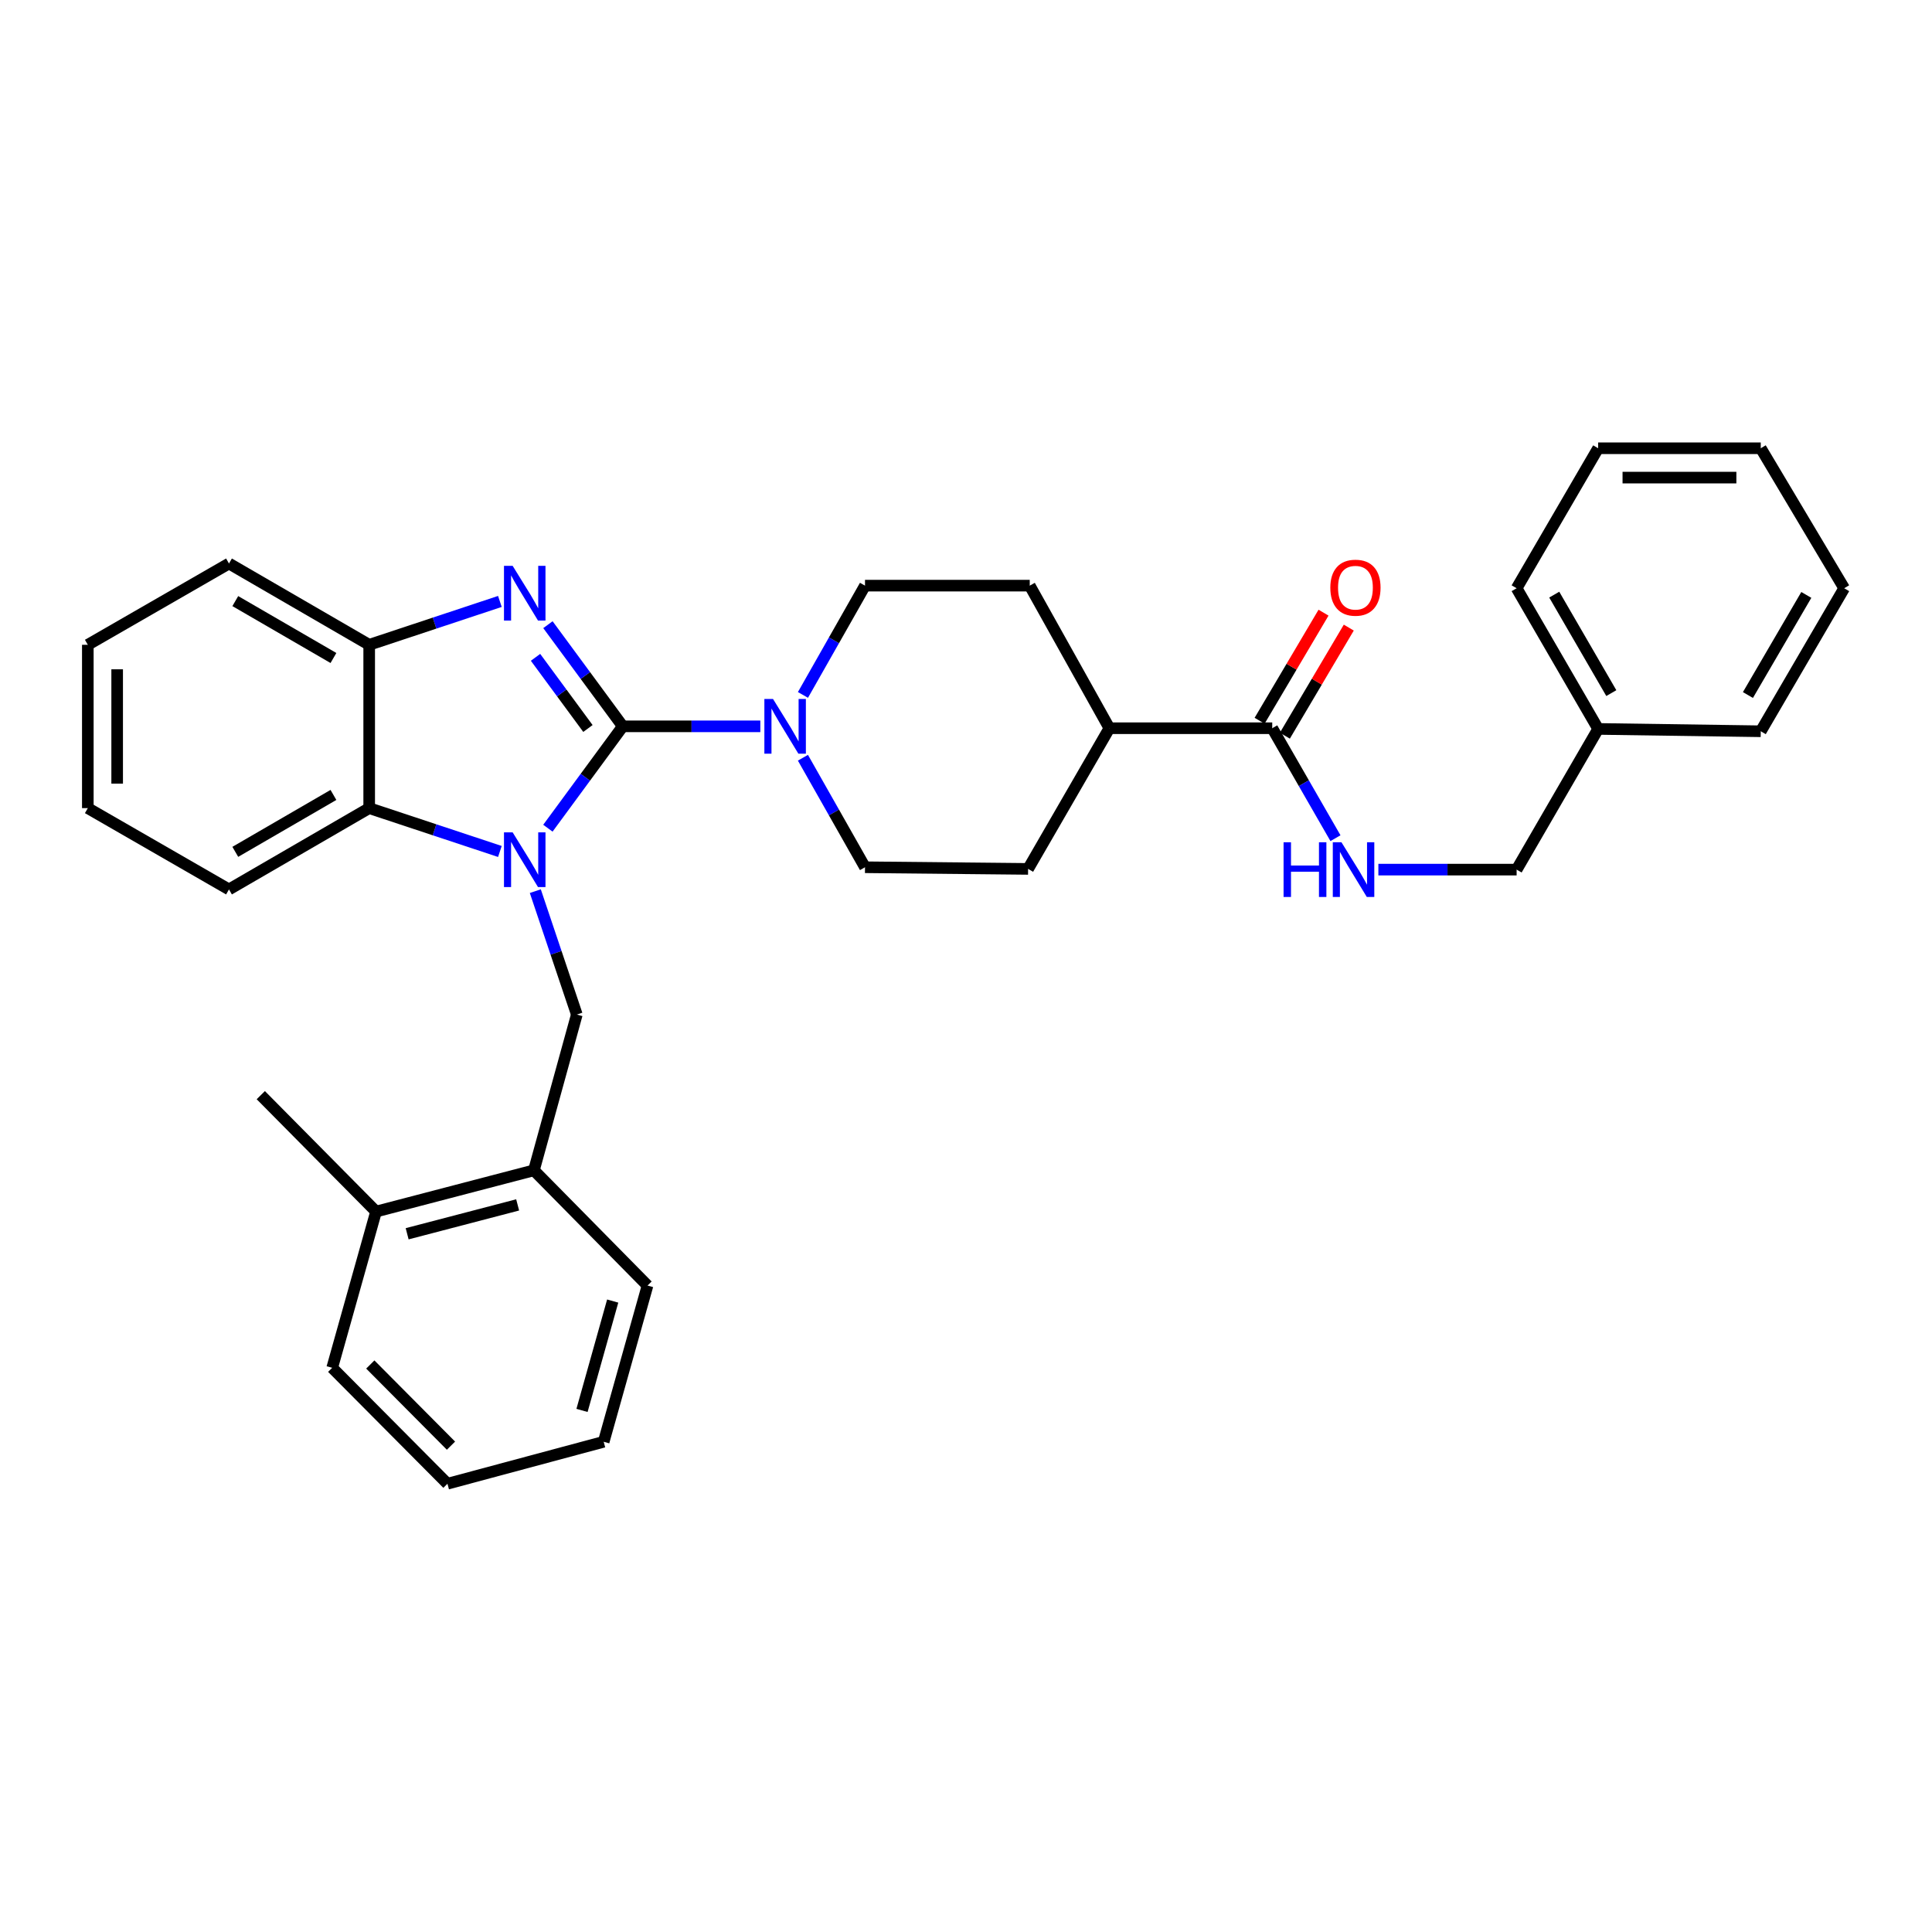 <?xml version='1.0' encoding='iso-8859-1'?>
<svg version='1.1' baseProfile='full'
              xmlns='http://www.w3.org/2000/svg'
                      xmlns:rdkit='http://www.rdkit.org/xml'
                      xmlns:xlink='http://www.w3.org/1999/xlink'
                  xml:space='preserve'
width='1000px' height='1000px' viewBox='0 0 1000 1000'>
<!-- END OF HEADER -->
<rect style='opacity:1.0;fill:#FFFFFF;stroke:none' width='1000' height='1000' x='0' y='0'> </rect>
<path class='bond-0' d='M 322.357,375.949 L 302.972,402.314' style='fill:none;fill-rule:evenodd;stroke:#000000;stroke-width:6px;stroke-linecap:butt;stroke-linejoin:miter;stroke-opacity:1' />
<path class='bond-0' d='M 302.972,402.314 L 283.587,428.68' style='fill:none;fill-rule:evenodd;stroke:#0000FF;stroke-width:6px;stroke-linecap:butt;stroke-linejoin:miter;stroke-opacity:1' />
<path class='bond-1' d='M 322.357,375.949 L 302.981,349.641' style='fill:none;fill-rule:evenodd;stroke:#000000;stroke-width:6px;stroke-linecap:butt;stroke-linejoin:miter;stroke-opacity:1' />
<path class='bond-1' d='M 302.981,349.641 L 283.606,323.333' style='fill:none;fill-rule:evenodd;stroke:#0000FF;stroke-width:6px;stroke-linecap:butt;stroke-linejoin:miter;stroke-opacity:1' />
<path class='bond-1' d='M 304.314,377.064 L 290.751,358.648' style='fill:none;fill-rule:evenodd;stroke:#000000;stroke-width:6px;stroke-linecap:butt;stroke-linejoin:miter;stroke-opacity:1' />
<path class='bond-1' d='M 290.751,358.648 L 277.188,340.233' style='fill:none;fill-rule:evenodd;stroke:#0000FF;stroke-width:6px;stroke-linecap:butt;stroke-linejoin:miter;stroke-opacity:1' />
<path class='bond-2' d='M 322.357,375.949 L 357.947,375.949' style='fill:none;fill-rule:evenodd;stroke:#000000;stroke-width:6px;stroke-linecap:butt;stroke-linejoin:miter;stroke-opacity:1' />
<path class='bond-2' d='M 357.947,375.949 L 393.537,375.949' style='fill:none;fill-rule:evenodd;stroke:#0000FF;stroke-width:6px;stroke-linecap:butt;stroke-linejoin:miter;stroke-opacity:1' />
<path class='bond-3' d='M 258.74,440.718 L 224.916,429.501' style='fill:none;fill-rule:evenodd;stroke:#0000FF;stroke-width:6px;stroke-linecap:butt;stroke-linejoin:miter;stroke-opacity:1' />
<path class='bond-3' d='M 224.916,429.501 L 191.091,418.284' style='fill:none;fill-rule:evenodd;stroke:#000000;stroke-width:6px;stroke-linecap:butt;stroke-linejoin:miter;stroke-opacity:1' />
<path class='bond-4' d='M 277.075,461.256 L 287.818,493.193' style='fill:none;fill-rule:evenodd;stroke:#0000FF;stroke-width:6px;stroke-linecap:butt;stroke-linejoin:miter;stroke-opacity:1' />
<path class='bond-4' d='M 287.818,493.193 L 298.561,525.129' style='fill:none;fill-rule:evenodd;stroke:#000000;stroke-width:6px;stroke-linecap:butt;stroke-linejoin:miter;stroke-opacity:1' />
<path class='bond-5' d='M 258.74,311.301 L 224.916,322.525' style='fill:none;fill-rule:evenodd;stroke:#0000FF;stroke-width:6px;stroke-linecap:butt;stroke-linejoin:miter;stroke-opacity:1' />
<path class='bond-5' d='M 224.916,322.525 L 191.091,333.749' style='fill:none;fill-rule:evenodd;stroke:#000000;stroke-width:6px;stroke-linecap:butt;stroke-linejoin:miter;stroke-opacity:1' />
<path class='bond-9' d='M 415.592,392.205 L 431.658,420.547' style='fill:none;fill-rule:evenodd;stroke:#0000FF;stroke-width:6px;stroke-linecap:butt;stroke-linejoin:miter;stroke-opacity:1' />
<path class='bond-9' d='M 431.658,420.547 L 447.725,448.889' style='fill:none;fill-rule:evenodd;stroke:#000000;stroke-width:6px;stroke-linecap:butt;stroke-linejoin:miter;stroke-opacity:1' />
<path class='bond-10' d='M 415.606,359.695 L 431.665,331.411' style='fill:none;fill-rule:evenodd;stroke:#0000FF;stroke-width:6px;stroke-linecap:butt;stroke-linejoin:miter;stroke-opacity:1' />
<path class='bond-10' d='M 431.665,331.411 L 447.725,303.126' style='fill:none;fill-rule:evenodd;stroke:#000000;stroke-width:6px;stroke-linecap:butt;stroke-linejoin:miter;stroke-opacity:1' />
<path class='bond-18' d='M 191.091,418.284 L 118.522,460.365' style='fill:none;fill-rule:evenodd;stroke:#000000;stroke-width:6px;stroke-linecap:butt;stroke-linejoin:miter;stroke-opacity:1' />
<path class='bond-18' d='M 172.586,411.456 L 121.788,440.914' style='fill:none;fill-rule:evenodd;stroke:#000000;stroke-width:6px;stroke-linecap:butt;stroke-linejoin:miter;stroke-opacity:1' />
<path class='bond-32' d='M 191.091,418.284 L 191.091,333.749' style='fill:none;fill-rule:evenodd;stroke:#000000;stroke-width:6px;stroke-linecap:butt;stroke-linejoin:miter;stroke-opacity:1' />
<path class='bond-7' d='M 298.561,525.129 L 276.352,605.757' style='fill:none;fill-rule:evenodd;stroke:#000000;stroke-width:6px;stroke-linecap:butt;stroke-linejoin:miter;stroke-opacity:1' />
<path class='bond-19' d='M 191.091,333.749 L 118.522,291.675' style='fill:none;fill-rule:evenodd;stroke:#000000;stroke-width:6px;stroke-linecap:butt;stroke-linejoin:miter;stroke-opacity:1' />
<path class='bond-19' d='M 172.587,340.578 L 121.789,311.127' style='fill:none;fill-rule:evenodd;stroke:#000000;stroke-width:6px;stroke-linecap:butt;stroke-linejoin:miter;stroke-opacity:1' />
<path class='bond-6' d='M 658.505,376.928 L 574.223,376.928' style='fill:none;fill-rule:evenodd;stroke:#000000;stroke-width:6px;stroke-linecap:butt;stroke-linejoin:miter;stroke-opacity:1' />
<path class='bond-8' d='M 658.505,376.928 L 674.871,405.385' style='fill:none;fill-rule:evenodd;stroke:#000000;stroke-width:6px;stroke-linecap:butt;stroke-linejoin:miter;stroke-opacity:1' />
<path class='bond-8' d='M 674.871,405.385 L 691.238,433.842' style='fill:none;fill-rule:evenodd;stroke:#0000FF;stroke-width:6px;stroke-linecap:butt;stroke-linejoin:miter;stroke-opacity:1' />
<path class='bond-12' d='M 665.042,380.794 L 681.586,352.82' style='fill:none;fill-rule:evenodd;stroke:#000000;stroke-width:6px;stroke-linecap:butt;stroke-linejoin:miter;stroke-opacity:1' />
<path class='bond-12' d='M 681.586,352.82 L 698.13,324.846' style='fill:none;fill-rule:evenodd;stroke:#FF0000;stroke-width:6px;stroke-linecap:butt;stroke-linejoin:miter;stroke-opacity:1' />
<path class='bond-12' d='M 651.968,373.061 L 668.512,345.088' style='fill:none;fill-rule:evenodd;stroke:#000000;stroke-width:6px;stroke-linecap:butt;stroke-linejoin:miter;stroke-opacity:1' />
<path class='bond-12' d='M 668.512,345.088 L 685.057,317.114' style='fill:none;fill-rule:evenodd;stroke:#FF0000;stroke-width:6px;stroke-linecap:butt;stroke-linejoin:miter;stroke-opacity:1' />
<path class='bond-13' d='M 276.352,605.757 L 194.644,627.106' style='fill:none;fill-rule:evenodd;stroke:#000000;stroke-width:6px;stroke-linecap:butt;stroke-linejoin:miter;stroke-opacity:1' />
<path class='bond-13' d='M 267.935,623.655 L 210.739,638.599' style='fill:none;fill-rule:evenodd;stroke:#000000;stroke-width:6px;stroke-linecap:butt;stroke-linejoin:miter;stroke-opacity:1' />
<path class='bond-20' d='M 276.352,605.757 L 335.158,665.399' style='fill:none;fill-rule:evenodd;stroke:#000000;stroke-width:6px;stroke-linecap:butt;stroke-linejoin:miter;stroke-opacity:1' />
<path class='bond-16' d='M 713.445,450.113 L 749.224,450.113' style='fill:none;fill-rule:evenodd;stroke:#0000FF;stroke-width:6px;stroke-linecap:butt;stroke-linejoin:miter;stroke-opacity:1' />
<path class='bond-16' d='M 749.224,450.113 L 785.003,450.113' style='fill:none;fill-rule:evenodd;stroke:#000000;stroke-width:6px;stroke-linecap:butt;stroke-linejoin:miter;stroke-opacity:1' />
<path class='bond-15' d='M 447.725,448.889 L 532.141,449.742' style='fill:none;fill-rule:evenodd;stroke:#000000;stroke-width:6px;stroke-linecap:butt;stroke-linejoin:miter;stroke-opacity:1' />
<path class='bond-14' d='M 447.725,303.126 L 532.994,303.126' style='fill:none;fill-rule:evenodd;stroke:#000000;stroke-width:6px;stroke-linecap:butt;stroke-linejoin:miter;stroke-opacity:1' />
<path class='bond-11' d='M 574.223,376.928 L 532.994,303.126' style='fill:none;fill-rule:evenodd;stroke:#000000;stroke-width:6px;stroke-linecap:butt;stroke-linejoin:miter;stroke-opacity:1' />
<path class='bond-33' d='M 574.223,376.928 L 532.141,449.742' style='fill:none;fill-rule:evenodd;stroke:#000000;stroke-width:6px;stroke-linecap:butt;stroke-linejoin:miter;stroke-opacity:1' />
<path class='bond-21' d='M 194.644,627.106 L 134.985,566.848' style='fill:none;fill-rule:evenodd;stroke:#000000;stroke-width:6px;stroke-linecap:butt;stroke-linejoin:miter;stroke-opacity:1' />
<path class='bond-22' d='M 194.644,627.106 L 171.945,707.97' style='fill:none;fill-rule:evenodd;stroke:#000000;stroke-width:6px;stroke-linecap:butt;stroke-linejoin:miter;stroke-opacity:1' />
<path class='bond-17' d='M 785.003,450.113 L 827.203,377.29' style='fill:none;fill-rule:evenodd;stroke:#000000;stroke-width:6px;stroke-linecap:butt;stroke-linejoin:miter;stroke-opacity:1' />
<path class='bond-23' d='M 827.203,377.29 L 785.003,304.476' style='fill:none;fill-rule:evenodd;stroke:#000000;stroke-width:6px;stroke-linecap:butt;stroke-linejoin:miter;stroke-opacity:1' />
<path class='bond-23' d='M 834.015,358.752 L 804.475,307.782' style='fill:none;fill-rule:evenodd;stroke:#000000;stroke-width:6px;stroke-linecap:butt;stroke-linejoin:miter;stroke-opacity:1' />
<path class='bond-24' d='M 827.203,377.29 L 911.367,378.505' style='fill:none;fill-rule:evenodd;stroke:#000000;stroke-width:6px;stroke-linecap:butt;stroke-linejoin:miter;stroke-opacity:1' />
<path class='bond-25' d='M 118.522,460.365 L 45.455,418.284' style='fill:none;fill-rule:evenodd;stroke:#000000;stroke-width:6px;stroke-linecap:butt;stroke-linejoin:miter;stroke-opacity:1' />
<path class='bond-26' d='M 118.522,291.675 L 45.455,333.749' style='fill:none;fill-rule:evenodd;stroke:#000000;stroke-width:6px;stroke-linecap:butt;stroke-linejoin:miter;stroke-opacity:1' />
<path class='bond-27' d='M 335.158,665.399 L 312.467,746.263' style='fill:none;fill-rule:evenodd;stroke:#000000;stroke-width:6px;stroke-linecap:butt;stroke-linejoin:miter;stroke-opacity:1' />
<path class='bond-27' d='M 317.13,673.425 L 301.247,730.03' style='fill:none;fill-rule:evenodd;stroke:#000000;stroke-width:6px;stroke-linecap:butt;stroke-linejoin:miter;stroke-opacity:1' />
<path class='bond-35' d='M 171.945,707.97 L 231.603,767.983' style='fill:none;fill-rule:evenodd;stroke:#000000;stroke-width:6px;stroke-linecap:butt;stroke-linejoin:miter;stroke-opacity:1' />
<path class='bond-35' d='M 191.665,706.264 L 233.426,748.273' style='fill:none;fill-rule:evenodd;stroke:#000000;stroke-width:6px;stroke-linecap:butt;stroke-linejoin:miter;stroke-opacity:1' />
<path class='bond-29' d='M 785.003,304.476 L 827.203,232.017' style='fill:none;fill-rule:evenodd;stroke:#000000;stroke-width:6px;stroke-linecap:butt;stroke-linejoin:miter;stroke-opacity:1' />
<path class='bond-30' d='M 911.367,378.505 L 954.545,304.476' style='fill:none;fill-rule:evenodd;stroke:#000000;stroke-width:6px;stroke-linecap:butt;stroke-linejoin:miter;stroke-opacity:1' />
<path class='bond-30' d='M 904.723,359.748 L 934.948,307.928' style='fill:none;fill-rule:evenodd;stroke:#000000;stroke-width:6px;stroke-linecap:butt;stroke-linejoin:miter;stroke-opacity:1' />
<path class='bond-34' d='M 45.455,418.284 L 45.455,333.749' style='fill:none;fill-rule:evenodd;stroke:#000000;stroke-width:6px;stroke-linecap:butt;stroke-linejoin:miter;stroke-opacity:1' />
<path class='bond-34' d='M 60.644,405.603 L 60.644,346.429' style='fill:none;fill-rule:evenodd;stroke:#000000;stroke-width:6px;stroke-linecap:butt;stroke-linejoin:miter;stroke-opacity:1' />
<path class='bond-28' d='M 312.467,746.263 L 231.603,767.983' style='fill:none;fill-rule:evenodd;stroke:#000000;stroke-width:6px;stroke-linecap:butt;stroke-linejoin:miter;stroke-opacity:1' />
<path class='bond-36' d='M 827.203,232.017 L 911.367,232.017' style='fill:none;fill-rule:evenodd;stroke:#000000;stroke-width:6px;stroke-linecap:butt;stroke-linejoin:miter;stroke-opacity:1' />
<path class='bond-36' d='M 839.828,247.206 L 898.742,247.206' style='fill:none;fill-rule:evenodd;stroke:#000000;stroke-width:6px;stroke-linecap:butt;stroke-linejoin:miter;stroke-opacity:1' />
<path class='bond-31' d='M 954.545,304.476 L 911.367,232.017' style='fill:none;fill-rule:evenodd;stroke:#000000;stroke-width:6px;stroke-linecap:butt;stroke-linejoin:miter;stroke-opacity:1' />
<path  class='atom-1' d='M 265.341 430.822
L 274.621 445.822
Q 275.541 447.302, 277.021 449.982
Q 278.501 452.662, 278.581 452.822
L 278.581 430.822
L 282.341 430.822
L 282.341 459.142
L 278.461 459.142
L 268.501 442.742
Q 267.341 440.822, 266.101 438.622
Q 264.901 436.422, 264.541 435.742
L 264.541 459.142
L 260.861 459.142
L 260.861 430.822
L 265.341 430.822
' fill='#0000FF'/>
<path  class='atom-2' d='M 265.341 292.873
L 274.621 307.873
Q 275.541 309.353, 277.021 312.033
Q 278.501 314.713, 278.581 314.873
L 278.581 292.873
L 282.341 292.873
L 282.341 321.193
L 278.461 321.193
L 268.501 304.793
Q 267.341 302.873, 266.101 300.673
Q 264.901 298.473, 264.541 297.793
L 264.541 321.193
L 260.861 321.193
L 260.861 292.873
L 265.341 292.873
' fill='#0000FF'/>
<path  class='atom-3' d='M 400.117 361.789
L 409.397 376.789
Q 410.317 378.269, 411.797 380.949
Q 413.277 383.629, 413.357 383.789
L 413.357 361.789
L 417.117 361.789
L 417.117 390.109
L 413.237 390.109
L 403.277 373.709
Q 402.117 371.789, 400.877 369.589
Q 399.677 367.389, 399.317 366.709
L 399.317 390.109
L 395.637 390.109
L 395.637 361.789
L 400.117 361.789
' fill='#0000FF'/>
<path  class='atom-9' d='M 664.375 435.953
L 668.215 435.953
L 668.215 447.993
L 682.695 447.993
L 682.695 435.953
L 686.535 435.953
L 686.535 464.273
L 682.695 464.273
L 682.695 451.193
L 668.215 451.193
L 668.215 464.273
L 664.375 464.273
L 664.375 435.953
' fill='#0000FF'/>
<path  class='atom-9' d='M 694.335 435.953
L 703.615 450.953
Q 704.535 452.433, 706.015 455.113
Q 707.495 457.793, 707.575 457.953
L 707.575 435.953
L 711.335 435.953
L 711.335 464.273
L 707.455 464.273
L 697.495 447.873
Q 696.335 445.953, 695.095 443.753
Q 693.895 441.553, 693.535 440.873
L 693.535 464.273
L 689.855 464.273
L 689.855 435.953
L 694.335 435.953
' fill='#0000FF'/>
<path  class='atom-13' d='M 688.574 304.185
Q 688.574 297.385, 691.934 293.585
Q 695.294 289.785, 701.574 289.785
Q 707.854 289.785, 711.214 293.585
Q 714.574 297.385, 714.574 304.185
Q 714.574 311.065, 711.174 314.985
Q 707.774 318.865, 701.574 318.865
Q 695.334 318.865, 691.934 314.985
Q 688.574 311.105, 688.574 304.185
M 701.574 315.665
Q 705.894 315.665, 708.214 312.785
Q 710.574 309.865, 710.574 304.185
Q 710.574 298.625, 708.214 295.825
Q 705.894 292.985, 701.574 292.985
Q 697.254 292.985, 694.894 295.785
Q 692.574 298.585, 692.574 304.185
Q 692.574 309.905, 694.894 312.785
Q 697.254 315.665, 701.574 315.665
' fill='#FF0000'/>
</svg>
